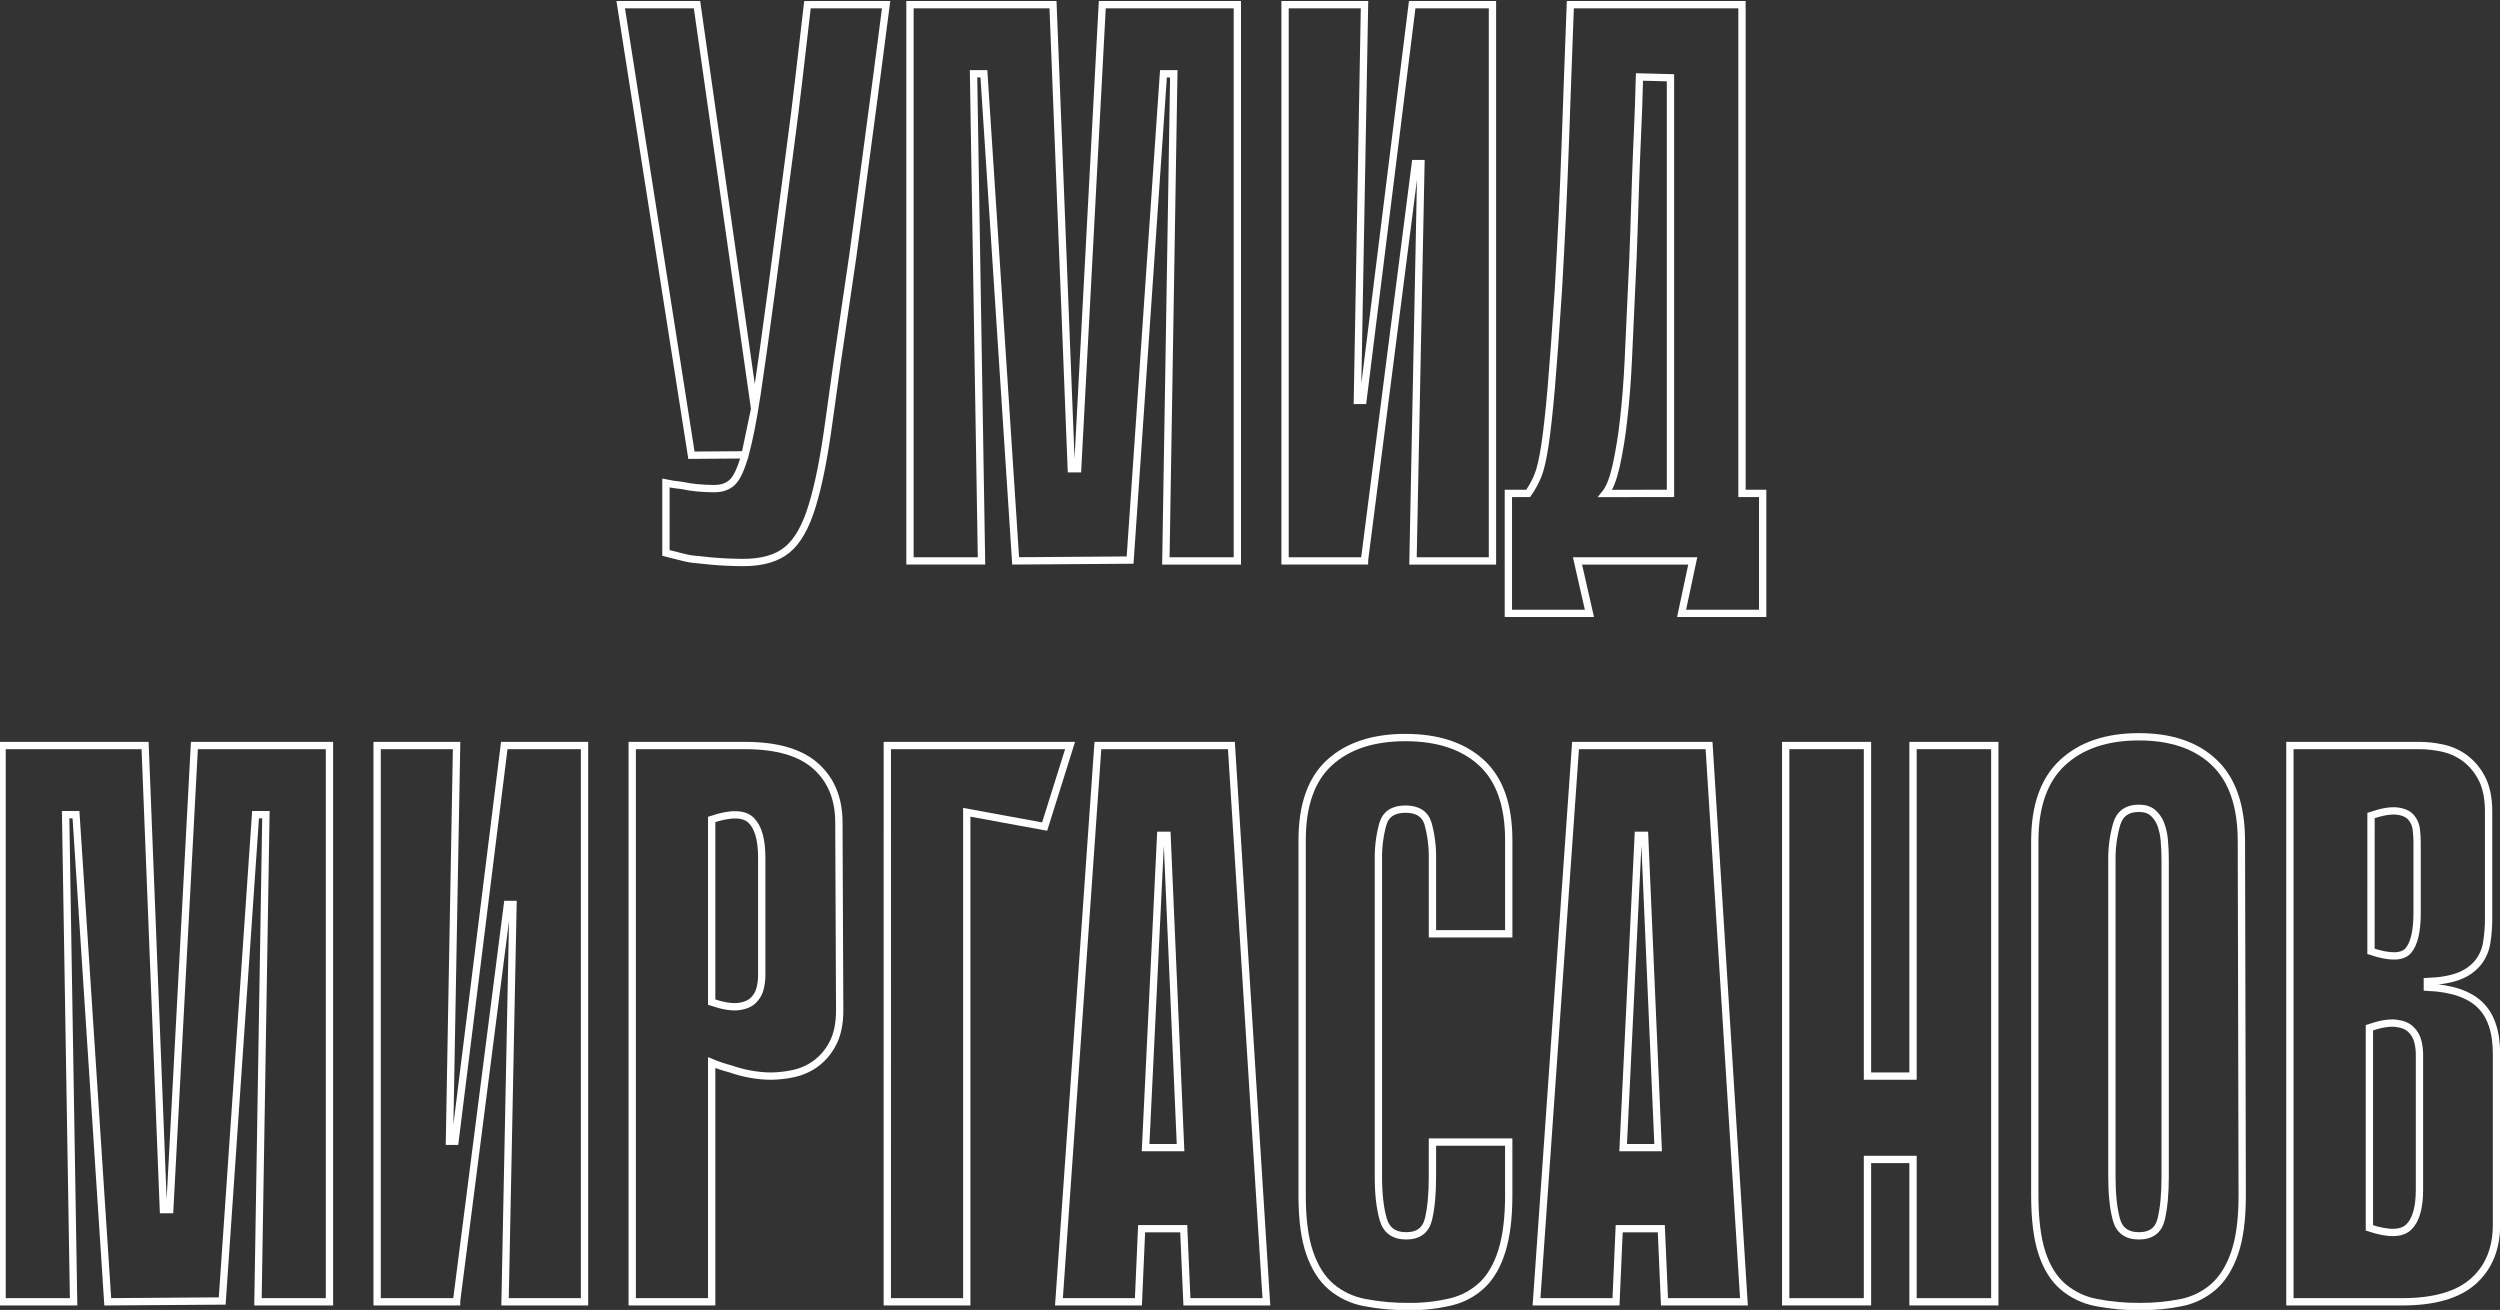 <?xml version="1.0" encoding="UTF-8"?> <svg xmlns="http://www.w3.org/2000/svg" width="1710" height="896" viewBox="0 0 1710 896" fill="none"><rect x="0" y="0" width="1710" height="896" fill="#333333" stroke="none"/> <path d="M509.6 311.11L472.94 311.38L424.57 3.19H476.75L516.185 279.731L509.6 311.11ZM509.6 311.11C506.91 320.71 504 326.96 500.91 329.87C497.82 332.78 493.75 334.21 488.69 334.21C484.69 334.21 480.79 334.04 476.99 333.67C473.428 333.358 469.891 332.814 466.4 332.04C462.744 331.688 459.109 331.144 455.51 330.41V378.24L468.57 381.5C470.706 382.06 472.888 382.425 475.09 382.59C478.35 382.96 481.83 383.34 485.68 383.68C489.53 384.02 493.53 384.32 497.68 384.49C501.83 384.66 505.38 384.76 508.27 384.76C521.297 384.767 531.35 381.87 538.43 376.07C545.51 370.27 551.22 360.217 555.56 345.91C559.94 331.583 563.75 312.373 566.99 288.28C570.23 264.187 574.564 234.023 579.99 197.79C582.17 183.643 584.344 168.24 586.51 151.58C588.677 134.92 590.947 117.89 593.32 100.49C595.667 83.083 597.93 66.05 600.11 49.39C602.29 32.73 604.29 17.33 606.11 3.19L552.31 3.21C550.117 22.043 548.117 39.253 546.31 54.84C544.504 70.427 542.6 85.65 540.6 100.51C538.587 115.363 536.587 130.583 534.6 146.17C532.614 161.756 530.35 178.97 527.81 197.81C523.81 227.87 520.47 251.89 517.76 269.81C515.05 287.73 512.29 301.51 509.6 311.11Z" stroke="white" stroke-width="5" stroke-miterlimit="10"></path> <path d="M797.45 383.68L802.88 50.48H795.8L772.99 383.1L694.7 383.65L672.98 50.45H665.9L671.35 383.65H622.42V3.19H720.25L732.76 320.63H737.11L753.96 3.19H846.35V383.68H797.45Z" stroke="white" stroke-width="5" stroke-miterlimit="10"></path> <path d="M971.92 111.89H968.11L933.33 383.1V383.65H878.98V3.19H933.33L928.45 273.88H932.25L965.94 3.19H1020.84V383.68H966.49L971.92 111.89Z" stroke="white" stroke-width="5" stroke-miterlimit="10"></path> <path d="M1079.01 383.68L1087.16 419.54H1031.72V337.47H1045.3C1047.9 333.733 1050.1 329.727 1051.84 325.52C1053.64 321.18 1055.27 314.203 1056.72 304.59C1058.17 294.977 1059.62 281.836 1061.07 265.17C1062.5 248.503 1064.13 226.043 1065.96 197.79C1067.04 178.95 1067.94 161.737 1068.67 146.15C1069.4 130.563 1070.03 115.343 1070.57 100.49C1071.12 85.63 1071.66 70.406 1072.2 54.82C1072.74 39.233 1073.37 22.023 1074.1 3.19H1191.52V337.47H1205.67V419.54H1150.21L1157.84 383.68H1079.01ZM1142.6 337.47V53.19L1121.4 52.65C1121.03 66.79 1120.57 79.656 1120.04 91.25C1119.51 102.843 1119.05 114.177 1118.68 125.25C1118.31 136.303 1117.95 147.637 1117.59 159.25C1117.23 170.863 1116.69 183.733 1115.97 197.86C1115.23 214.527 1114.5 230.47 1113.79 245.69C1113.08 260.91 1111.99 274.767 1110.53 287.26C1109.38 297.941 1107.65 308.552 1105.37 319.05C1103.37 327.756 1100.92 333.92 1098.02 337.54L1142.6 337.47Z" stroke="white" stroke-width="5" stroke-miterlimit="10"></path> <path d="M176.45 890.43L181.88 557.23H174.8L151.99 889.88L73.7 890.43L51.97 557.23H44.89L50.34 890.43H1.42V509.94H99.24L111.76 827.38H116.1L132.96 509.94H225.35V890.43H176.45Z" stroke="white" stroke-width="5" stroke-miterlimit="10"></path> <path d="M350.89 618.64H347.09L312.31 889.88V890.43H257.96V509.94H312.31L307.42 780.63H311.22L344.92 509.94H399.81V890.43H345.46L350.89 618.64Z" stroke="white" stroke-width="5" stroke-miterlimit="10"></path> <path d="M486.79 726.82V890.43H432.44V509.94H509.67C531.41 509.94 547.534 514.653 558.04 524.08C568.547 533.507 573.8 546.367 573.8 562.66L574.34 690.94C574.34 700.367 572.71 708.066 569.45 714.04C566.591 719.538 562.48 724.289 557.45 727.91C552.877 731.109 547.692 733.329 542.22 734.43C537.392 735.449 532.475 735.994 527.54 736.06C522.712 736.051 517.895 735.595 513.15 734.7C508.618 733.888 504.16 732.708 499.82 731.17C495.376 730.044 491.02 728.59 486.79 726.82ZM486.79 560.49V685.49C494.404 688.03 500.47 689.03 504.99 688.49C509.53 687.95 512.99 686.49 515.33 684.15C517.608 681.923 519.209 679.098 519.95 676C520.625 673.236 520.987 670.405 521.03 667.56V586.56C521.03 574.24 518.587 565.723 513.7 561.01C508.814 556.297 499.844 556.123 486.79 560.49Z" stroke="white" stroke-width="5" stroke-miterlimit="10"></path> <path d="M606.93 509.94H731.93L714.53 565.38L661.26 555.6V890.43H606.91L606.93 509.94Z" stroke="white" stroke-width="5" stroke-miterlimit="10"></path> <path d="M866.2 890.43H811.85L809.67 840.43H780.87L778.67 890.43H724.32L750.96 509.94H842.28L866.2 890.43ZM807.5 784.98L798.25 571.35H793.9L783.58 784.98H807.5Z" stroke="white" stroke-width="5" stroke-miterlimit="10"></path> <path d="M979.79 781.18H1031.97V817.59C1031.97 832.81 1030.43 845.403 1027.36 855.37C1024.29 865.337 1019.84 873.13 1014.03 878.75C1008.03 884.46 1000.63 888.489 992.58 890.43C983.052 892.713 973.277 893.805 963.48 893.68C953.452 893.754 943.441 892.846 933.59 890.97C925.073 889.421 917.108 885.678 910.48 880.11C904.14 874.657 899.253 866.953 895.82 857C892.387 847.046 890.67 834.08 890.67 818.1V574.6C890.67 550.68 896.917 533.013 909.41 521.6C921.903 510.187 939.207 504.48 961.32 504.48C983.427 504.48 1000.73 510.187 1013.22 521.6C1025.71 533.013 1031.97 550.68 1031.98 574.6V638.73H979.8V587.63C979.95 579.465 978.939 571.321 976.8 563.44C974.8 556.773 969.637 553.44 961.31 553.44C952.983 553.44 947.823 556.88 945.83 563.76C943.713 571.55 942.703 579.599 942.83 587.67V805.1C942.83 816.7 943.917 826.303 946.09 833.91C948.263 841.517 953.513 845.32 961.84 845.32C970.18 845.32 975.24 841.51 977.07 833.91C978.9 826.31 979.78 816.7 979.78 805.1L979.79 781.18Z" stroke="white" stroke-width="5" stroke-miterlimit="10"></path> <path d="M1192.86 890.43H1138.51L1136.33 840.43H1107.53L1105.34 890.43H1050.98L1077.67 509.94H1168.99L1192.86 890.43ZM1134.16 784.98L1124.91 571.35H1120.56L1110.24 784.98H1134.16Z" stroke="white" stroke-width="5" stroke-miterlimit="10"></path> <path d="M1533.67 817.59C1533.67 833.903 1531.95 847.04 1528.51 857C1525.07 866.96 1520.26 874.66 1514.09 880.1C1507.83 885.584 1500.25 889.329 1492.09 890.96C1482.69 892.848 1473.12 893.756 1463.54 893.67C1453.6 893.754 1443.68 892.846 1433.92 890.96C1425.5 889.374 1417.63 885.633 1411.08 880.1C1404.74 874.647 1399.94 866.943 1396.69 856.99C1393.44 847.036 1391.81 833.9 1391.8 817.58V575.17C1391.8 551.25 1398.13 533.403 1410.8 521.63C1423.47 509.857 1440.86 503.967 1462.98 503.96C1485.1 503.96 1502.31 509.85 1514.62 521.63C1526.93 533.41 1533.09 551.257 1533.11 575.17L1533.67 817.59ZM1463 552.88C1455 552.88 1449.93 556.503 1447.8 563.75C1445.53 571.701 1444.43 579.941 1444.54 588.21V805.1C1444.54 816.7 1445.54 826.303 1447.54 833.91C1449.54 841.517 1454.7 845.32 1463.02 845.32C1471.36 845.32 1476.44 841.517 1478.25 833.91C1480.06 826.303 1480.97 816.7 1480.97 805.1V588.21C1480.97 583.857 1480.79 579.523 1480.42 575.21C1480.15 571.307 1479.33 567.462 1477.98 563.79C1476.85 560.753 1474.99 558.045 1472.55 555.91C1470.15 553.87 1466.99 552.88 1462.99 552.88H1463Z" stroke="white" stroke-width="5" stroke-miterlimit="10"></path> <path d="M1566.29 509.94H1655.42C1660.35 510.002 1665.27 510.548 1670.1 511.57C1675.57 512.663 1680.75 514.88 1685.31 518.08C1690.34 521.699 1694.45 526.45 1697.31 531.95C1700.57 537.95 1702.2 545.653 1702.2 555.06V627.89C1702.25 633.715 1701.79 639.533 1700.84 645.28C1700.01 650.159 1697.94 654.745 1694.84 658.6C1691.42 662.653 1687.02 665.753 1682.05 667.6C1676.62 669.78 1669.37 671.05 1660.31 671.41V675.23C1676.62 675.943 1688.58 679.927 1696.19 687.18C1703.8 694.433 1707.61 705.663 1707.6 720.87V837.7C1707.6 854.02 1702.35 866.88 1691.85 876.28C1681.35 885.68 1665.22 890.397 1643.47 890.43H1566.29V509.94ZM1620.67 839.88C1633.71 844.22 1642.68 844.037 1647.57 839.33C1652.46 834.623 1654.91 826.106 1654.91 813.78V720.83C1654.87 717.991 1654.5 715.166 1653.82 712.41C1653.07 709.314 1651.47 706.49 1649.2 704.26C1646.84 701.9 1643.4 700.453 1638.87 699.92C1634.35 699.38 1628.27 700.37 1620.67 702.92V839.88ZM1621.76 650.73C1634.79 655.07 1643.31 654.887 1647.3 650.18C1651.29 645.473 1653.29 636.96 1653.3 624.64V575.71C1653.27 572.892 1653.09 570.077 1652.75 567.28C1652.41 564.273 1651.18 561.435 1649.22 559.13C1647.22 556.783 1644.05 555.333 1639.72 554.78C1635.39 554.227 1629.41 555.227 1621.78 557.78L1621.76 650.73Z" stroke="white" stroke-width="5" stroke-miterlimit="10"></path> <path d="M1309.42 509.94H1308.51V510.859V736.049H1277.35V700.184V510.859V509.94H1276.43H1222.34H1221.42V510.859V889.511V890.43H1222.34H1276.43H1277.35V889.511V793.062H1308.51V889.511V890.43H1309.42H1363.52H1364.44V889.511V510.859V509.94H1363.52H1309.42Z" stroke="white" stroke-width="5"></path> </svg> 